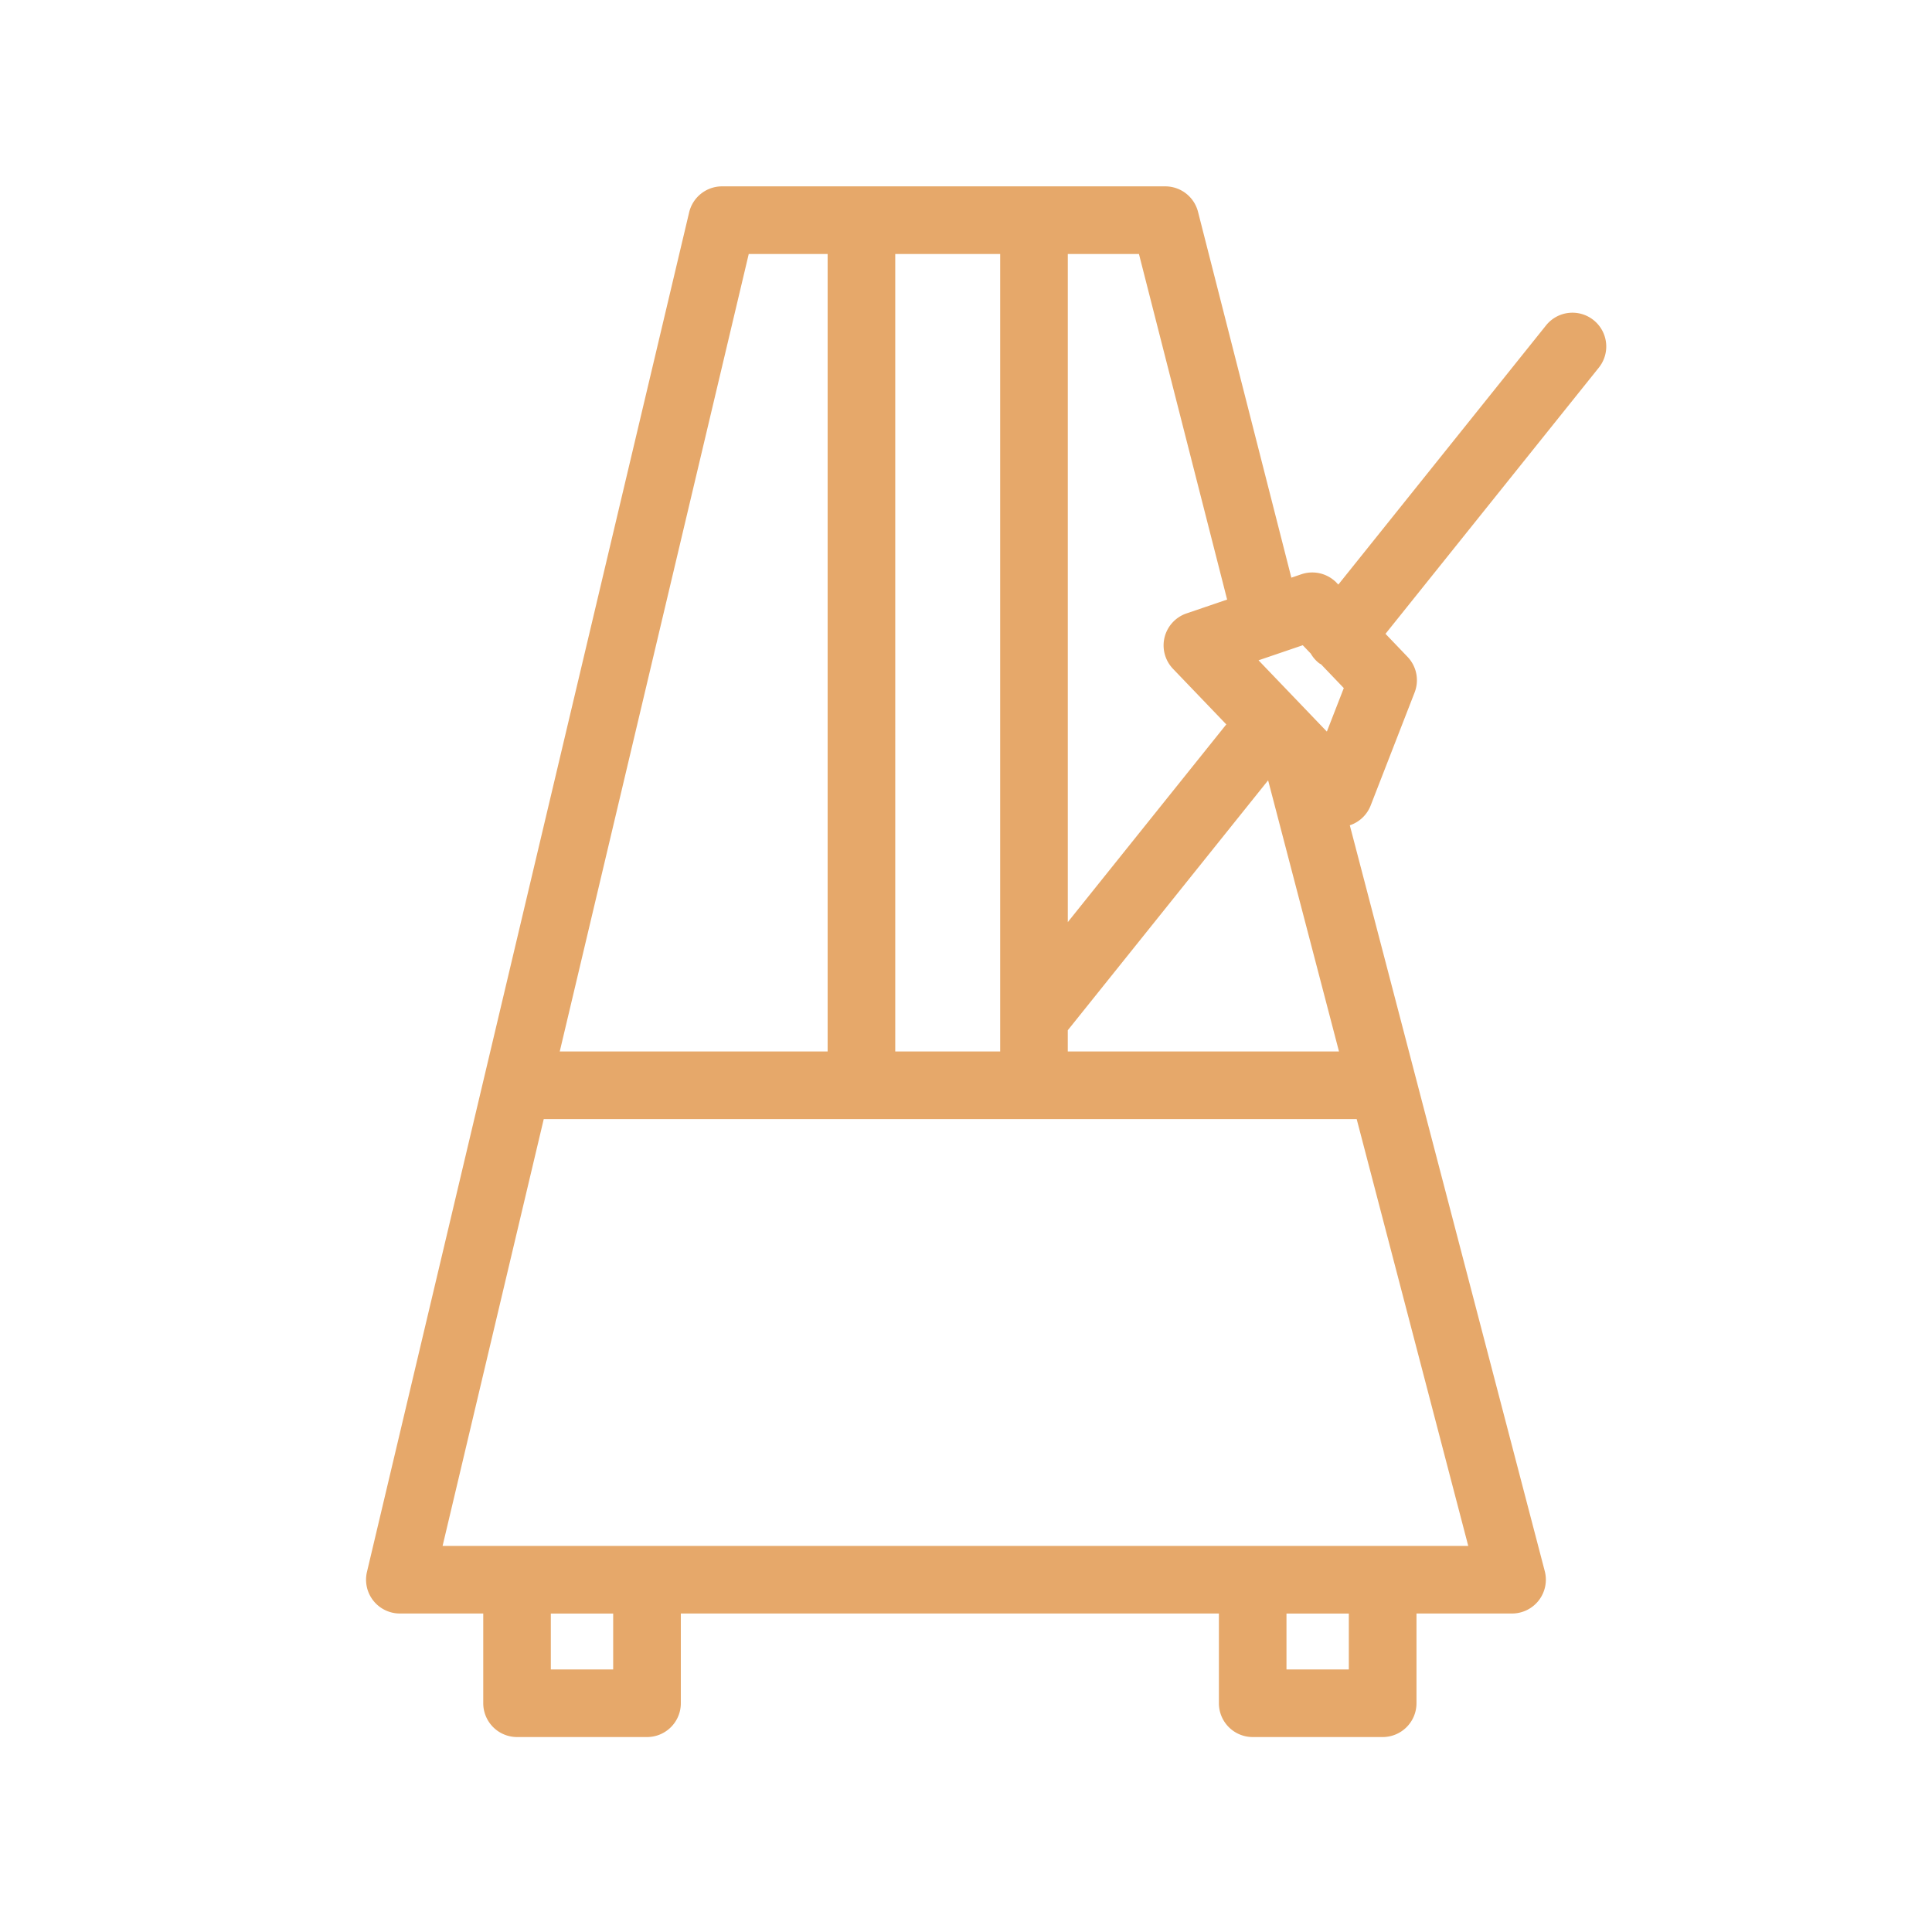 <svg xmlns="http://www.w3.org/2000/svg" viewBox="0 0 100 100" fill-rule="evenodd"><g class="t-group-origins"><path d="M82.327 16.765a1.499 1.499 0 0 0-2.108.232l-10.931 13.64-.281-.294a1.504 1.504 0 0 0-1.568-.383l-.774.264-4.898-19.199a1.5 1.5 0 0 0-1.454-1.129H37.372a1.5 1.5 0 0 0-1.459 1.154L19.237 81.42a1.5 1.5 0 0 0 1.46 1.845h4.566v4.894a1.5 1.5 0 0 0 1.5 1.5h6.727a1.5 1.5 0 0 0 1.5-1.5v-4.894h28.35v4.894a1.5 1.5 0 0 0 1.5 1.5h6.727a1.5 1.5 0 0 0 1.5-1.5v-4.894h5.197a1.501 1.501 0 0 0 1.451-1.879L69.559 42.532c.016-.003.033-.002.049-.005a1.5 1.5 0 0 0 1.105-.927l2.274-5.848a1.5 1.5 0 0 0-.314-1.581l-1.292-1.35L82.56 18.872a1.498 1.498 0 0 0-.233-2.107zM55.019 53.237l10.735-13.392 3.876 14.83H55.018v-1.438h.001zm8.796-22.041-2.321.791a1.502 1.502 0 0 0-.974 1.064c-.121.498.02 1.023.375 1.394l2.91 3.035-8.786 10.96V12.897h4.127l4.669 18.299zM52.019 12.897v41.778h-5.931V12.897h5.931zm-13.462 0h4.531v41.778H28.656l9.901-41.778zm-6.569 73.764h-3.727v-3.394h3.727v3.394zm38.077 0h-3.727v-3.394h3.727v3.394zm1.5-6.394H22.592l5.354-22.592h42.469l5.905 22.592h-4.755zm-2.796-41.944-4.08-4.256 2.812-.958.546.57c.092.165.215.317.372.442.034.027.074.037.109.06l1.317 1.376-1.076 2.766z" stroke-width="0.5" stroke="#e6a86a" fill="#e6a86a" stroke-width-old="0"></path></g></svg>
